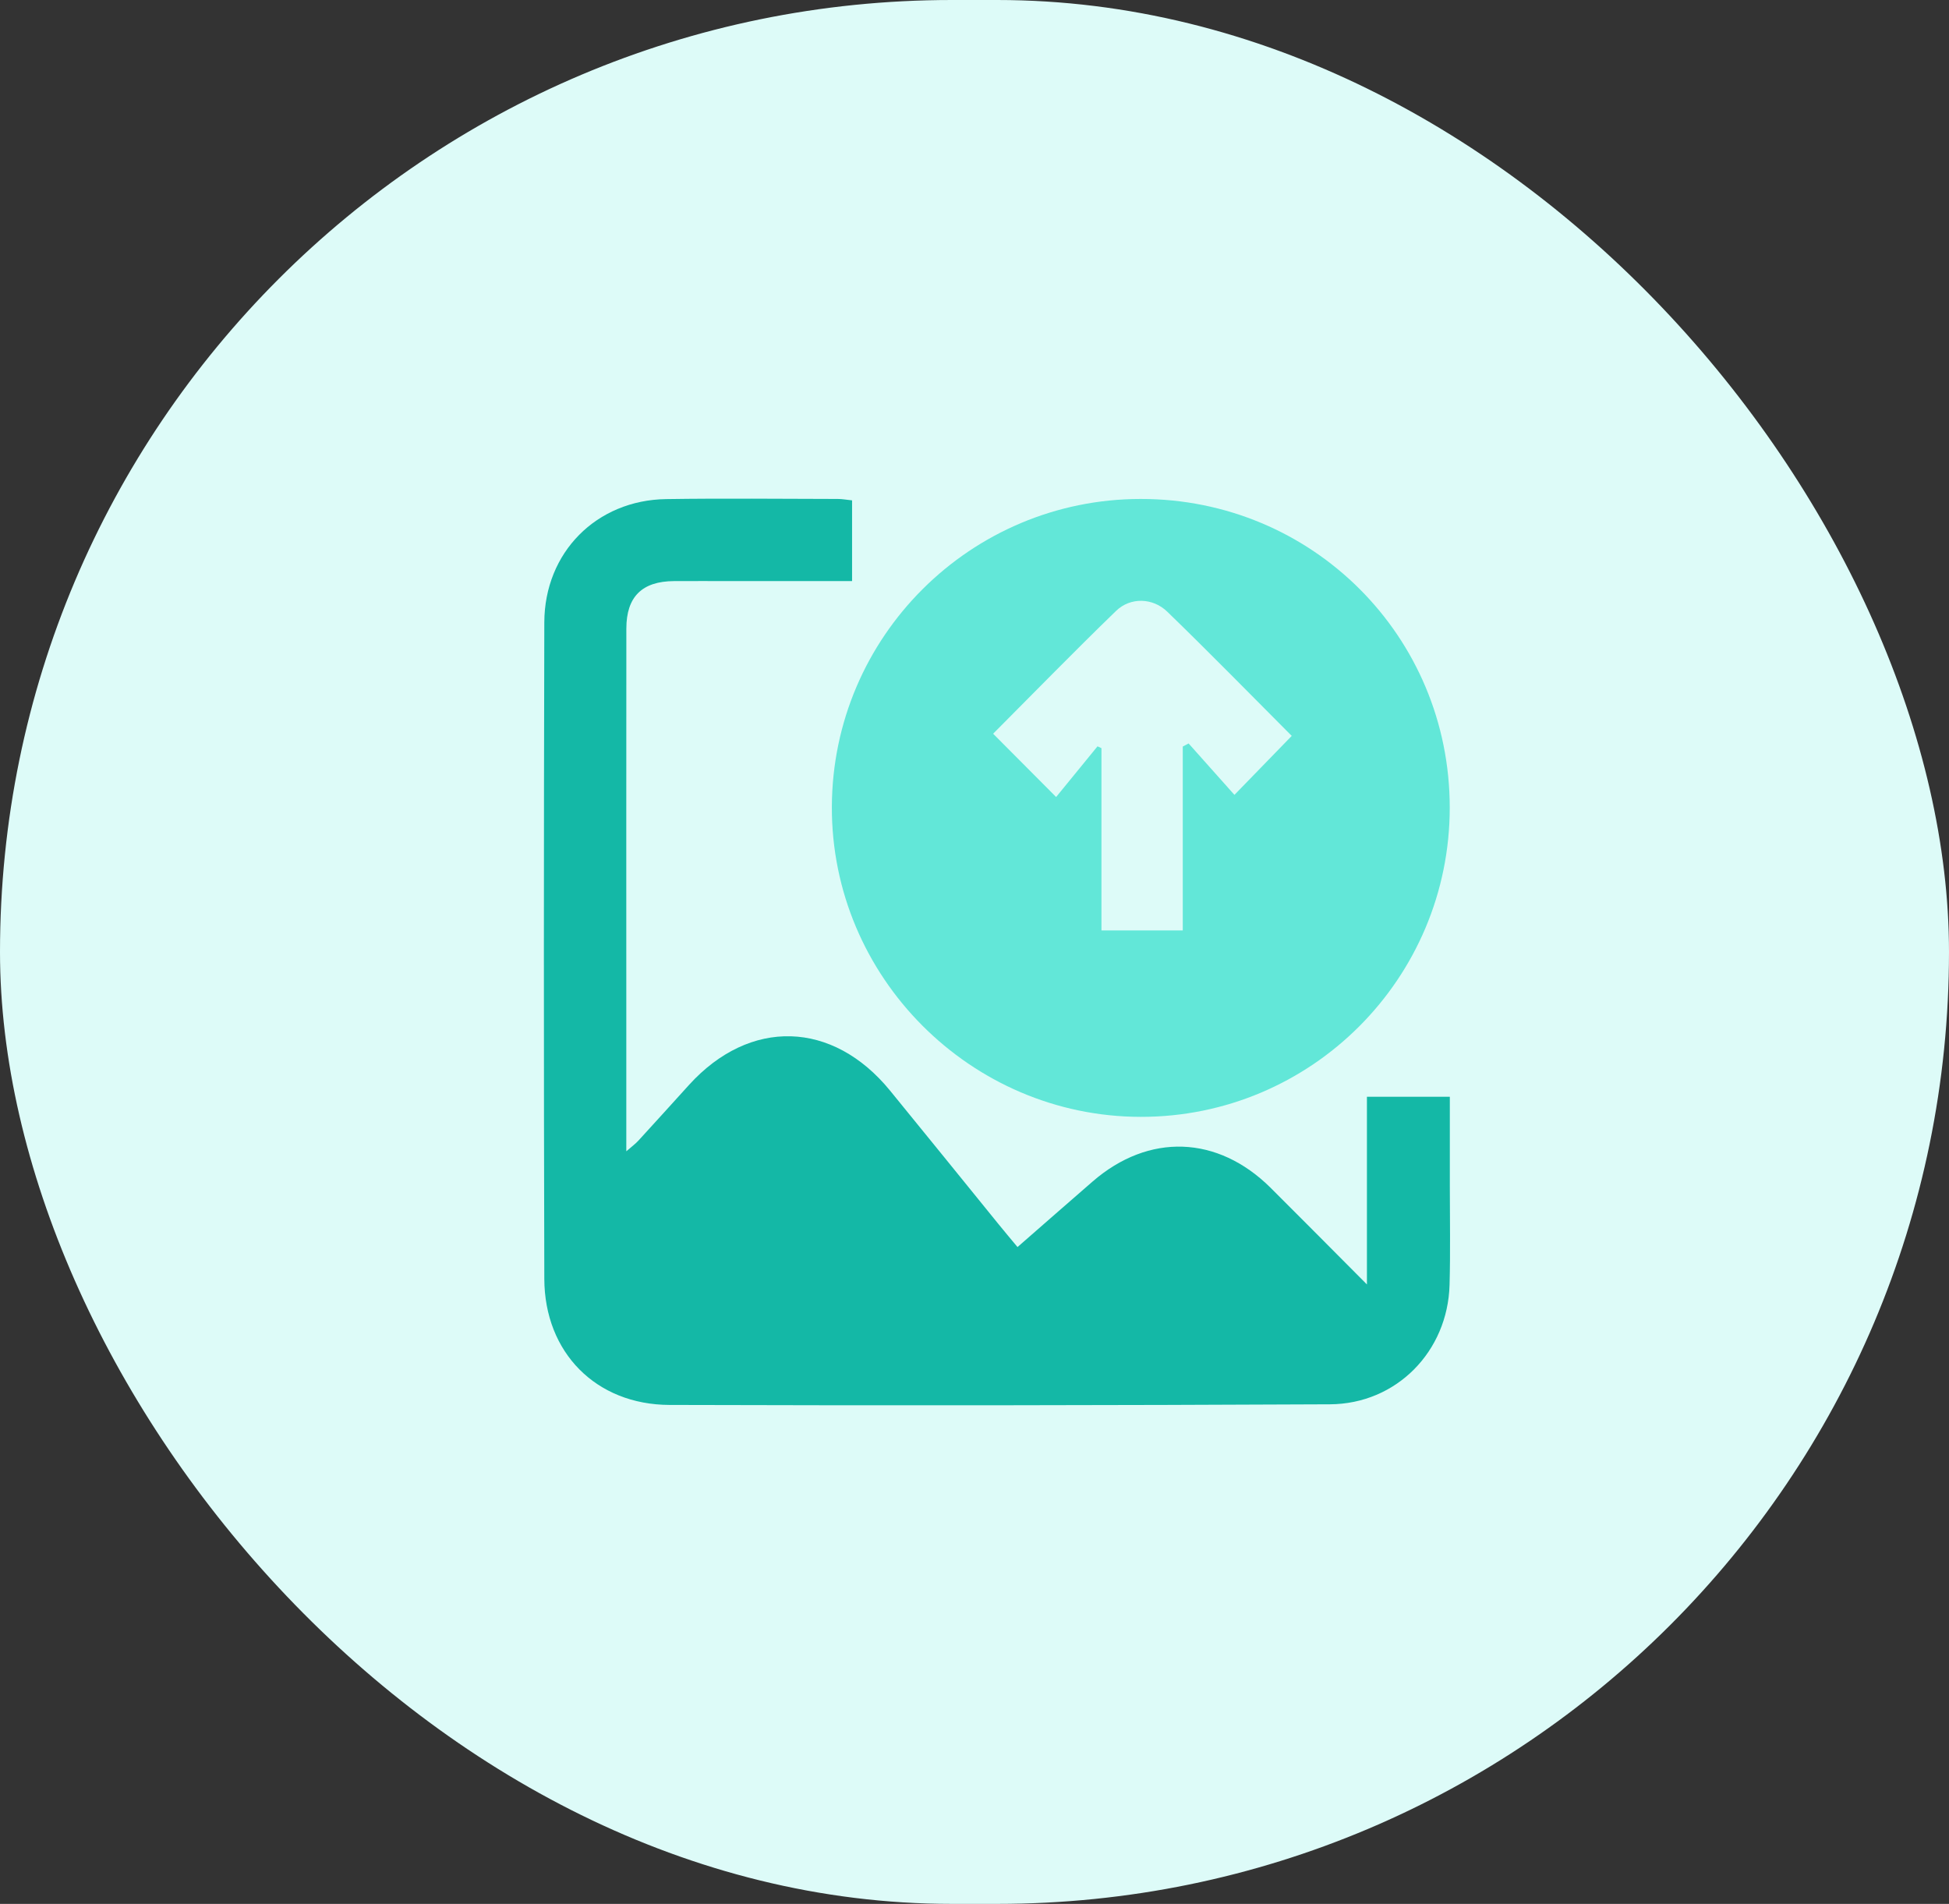 <svg xmlns="http://www.w3.org/2000/svg" width="43" height="42" viewBox="0 0 43 42" fill="none"><rect x="0" y="0" width="43" height="42" fill="#333333" stroke="none"/><rect width="43" height="42" rx="21" fill="#DDFBF8"></rect><g clip-path="url(#clip0_2552_1794)"><path d="M18.799 11.038V12.819C17.899 12.819 17.022 12.819 16.146 12.819C15.72 12.819 15.294 12.816 14.868 12.819C14.165 12.824 13.82 13.164 13.819 13.865C13.816 16.847 13.818 19.829 13.818 22.81C13.818 23.648 13.818 24.484 13.818 25.398C13.938 25.293 14.02 25.234 14.086 25.161C14.46 24.753 14.831 24.342 15.203 23.932C16.544 22.457 18.369 22.508 19.636 24.058C20.436 25.036 21.229 26.019 22.026 27C22.159 27.164 22.295 27.325 22.449 27.51C23.018 27.014 23.559 26.538 24.105 26.065C25.344 24.99 26.866 25.043 28.035 26.205C28.719 26.885 29.397 27.572 30.158 28.335V24.195H31.987C31.987 24.872 31.987 25.523 31.987 26.173C31.987 26.897 32.001 27.621 31.981 28.345C31.941 29.812 30.81 30.972 29.34 30.979C24.485 31.002 19.628 31.008 14.772 30.993C13.148 30.988 12.014 29.835 12.009 28.212C11.996 23.385 11.997 18.558 12.009 13.731C12.013 12.185 13.16 11.033 14.696 11.01C15.959 10.991 17.223 11.005 18.487 11.007C18.583 11.007 18.679 11.026 18.799 11.038Z" fill="#14B8A6"></path><path d="M31.985 17.815C31.985 21.587 28.93 24.643 25.166 24.638C21.412 24.633 18.338 21.546 18.353 17.794C18.368 14.043 21.413 11.009 25.165 11.007C28.95 11.003 31.985 14.033 31.985 17.816V17.815ZM28.499 16.234C27.599 15.331 26.688 14.4 25.753 13.494C25.433 13.183 24.939 13.172 24.625 13.475C23.681 14.389 22.764 15.331 21.911 16.186C22.342 16.62 22.756 17.035 23.301 17.582C23.582 17.238 23.898 16.851 24.214 16.464C24.243 16.477 24.272 16.491 24.301 16.505V20.525H26.095V16.469C26.138 16.447 26.181 16.424 26.224 16.401C26.56 16.779 26.896 17.156 27.235 17.535C27.678 17.08 28.08 16.665 28.499 16.234Z" fill="#62E7D8"></path></g><defs><clipPath id="clip0_2552_1794"><rect width="19.991" height="20" fill="white" transform="translate(12 11)"></rect></clipPath></defs></svg>